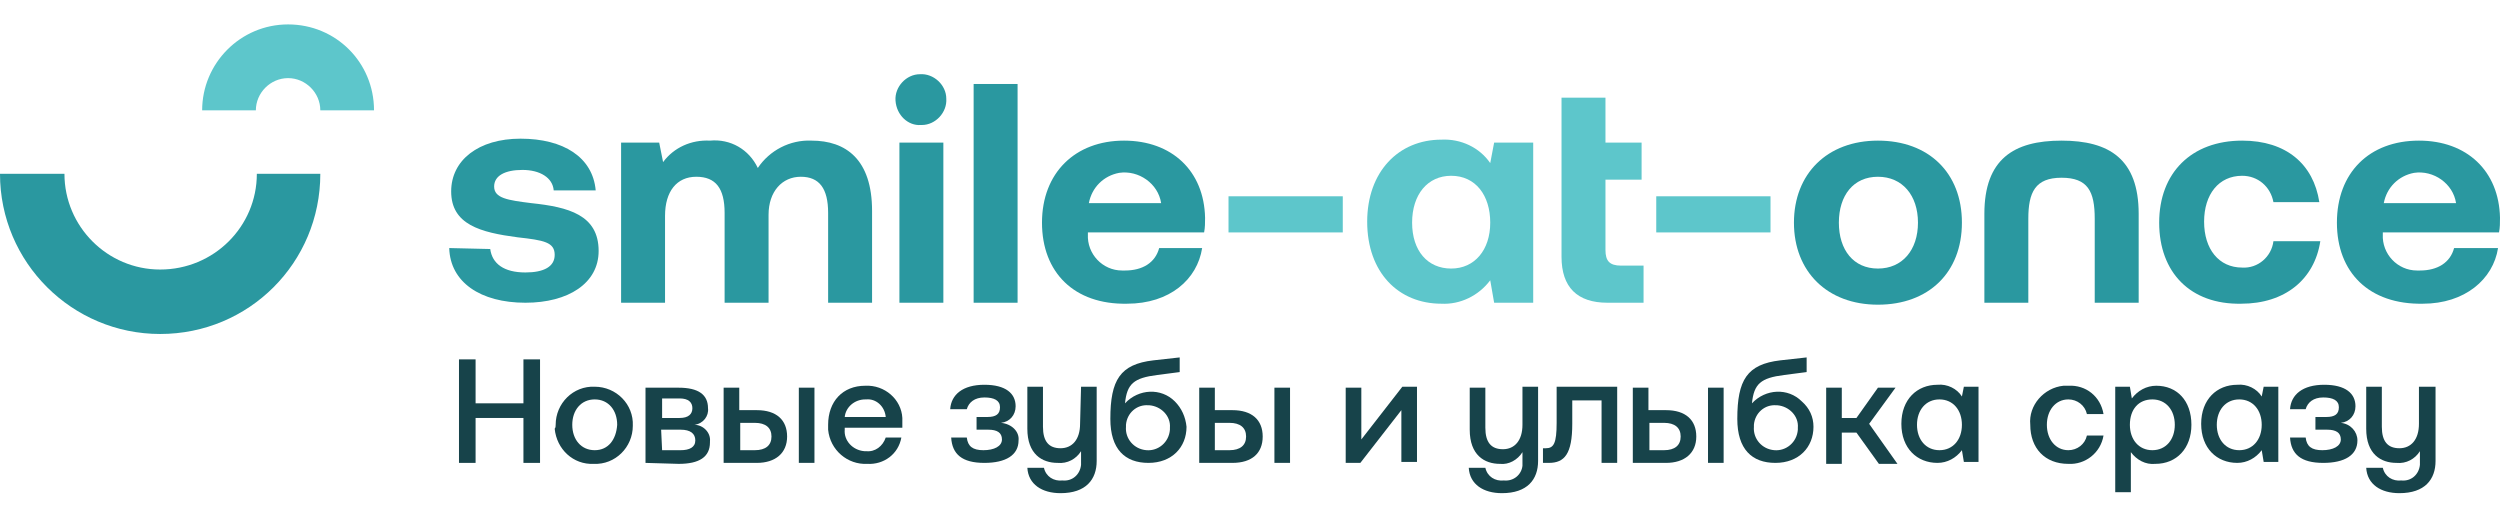 <?xml version="1.0" encoding="utf-8"?>
<!-- Generator: Adobe Illustrator 24.3.0, SVG Export Plug-In . SVG Version: 6.00 Build 0)  -->
<svg version="1.1" id="Слой_1" xmlns="http://www.w3.org/2000/svg" xmlns:xlink="http://www.w3.org/1999/xlink" x="0px" y="0px"
	 viewBox="0 0 256 54" style="enable-background:new 0 0 256 54;" xml:space="preserve">
<style type="text/css">
	.st0{display:none;}
	.st1{display:inline;}
	.st2{fill-rule:evenodd;clip-rule:evenodd;fill:#249DA3;}
	.st3{fill:#249DA3;}
	.st4{fill:#B4B4B4;}
	.st5{fill:#505151;}
	.st6{fill:#17434A;}
	.st7{fill:#5DC6CB;}
	.st8{fill:#2A98A0;}
</style>
<g id="Слой_2_1_" class="st0">
	<g id="Layer_1" class="st1">
		<path class="st2" d="M45,44.5c-7.5,16.2-11.6,7.1-12.9,5.9c-1.9-2.1-3.6-4.4-5.2-6.7c-1.6,2.3-3.4,4.6-5.2,6.7
			c-1.3,1.2-5.4,10.3-12.9-5.9S1.1,15.1,1.2,13.1S1.4,5.9,5.5,2.5c3.4-2.6,7.8-3.2,11.7-1.6c3.5,1.5,9.6,6.9,9.6,6.9
			s6.1-5.4,9.6-6.9c3.9-1.6,8.4-1,11.7,1.6c4.2,3.4,4.1,8.6,4.3,10.6S52.5,28.3,45,44.5z M38.4,22h-7.7v-7.8H23V22h-7.7v7.7H23v7.8
			h7.7v-7.8h7.7L38.4,22z"/>
		<g>
			<path class="st3" d="M67.2,22.8c0.6,1.7,1.9,3,5.1,3s4.1-1,4.1-2.4c0-1.4-0.9-2.3-5-3c-6-1-7.2-3-7.2-5.4c0-3.5,3.3-5.3,7.5-5.3
				c6.1,0,7.7,3.2,7.9,5.2h-3.9c-0.3-1-1-2.3-4.2-2.3c-2.3,0-3.5,0.7-3.5,2.1c0,1.2,0.7,1.8,4.4,2.5c6.8,1.2,7.8,3.3,7.8,5.8
				c0,3.1-2.4,5.6-8.3,5.6c-5.5,0-8-2.5-8.6-5.7L67.2,22.8z"/>
			<path class="st3" d="M83.2,18.4c0-1.1,0-2.2,0-3.4h3.5c0.1,0.6,0.1,1.1,0.1,1.7c0.9-1.3,2.5-2.1,4.1-2c2.3,0,3.4,1,4,2.3
				c1-1.5,2.7-2.4,4.5-2.3c2.7,0,4.9,1.6,4.9,5.5v8h-3.6v-7.9c0-1.3-0.4-2.8-2.3-2.8c-1.7,0-2.7,1.1-2.7,3.5v7.3h-3.6v-7.9
				c0-1.4-0.5-2.8-2.4-2.8s-2.7,1.4-2.7,3.5v7.2h-3.6V18.4z"/>
			<path class="st3" d="M107.6,12.2V9h3.6v3.2H107.6z M107.6,15h3.6v13.2h-3.6V15z"/>
			<path class="st3" d="M114.6,28.2V9h3.6v19.2H114.6z"/>
			<path class="st3" d="M124.5,22.5c0.1,1.9,1.7,3.4,3.6,3.3c0,0,0.1,0,0.1,0c1.3,0.2,2.5-0.5,3.2-1.6h3.6c-0.8,2.2-2.7,4.3-6.8,4.3
				c-5.2,0-7.2-3.5-7.2-6.9c0-3.8,2.6-6.9,7.2-6.9c5.1,0,7.1,3.6,7.1,6.9c0,0.3,0,0.5,0,0.9L124.5,22.5z M131.4,20.2
				c0-1.6-1.3-3-3-3c-0.2,0-0.3,0-0.5,0c-1.7-0.2-3.3,1-3.5,2.7c0,0.1,0,0.1,0,0.2H131.4z"/>
			<path class="st4" d="M146.3,20.1v3.1h-8.4v-3.1H146.3z"/>
			<path class="st4" d="M162.1,24.6c0,1.6,0.1,3.3,0.1,3.6h-3.4c-0.1-0.5-0.1-1.1-0.1-1.6c-0.7,1.2-2.2,2-4.8,2
				c-3.6,0-5.1-2.2-5.1-4.3c0-3.4,3.1-4.4,6.9-4.4h2.9v-0.5c0-1.2-0.5-2.2-2.7-2.2c-2,0-2.5,0.8-2.7,1.7h-3.6
				c0.1-1.7,1.3-4.2,6.3-4.2c5.4,0,6.3,2.6,6.3,4.8L162.1,24.6z M158.5,22.2h-2.8c-2.4,0-3.4,0.6-3.4,1.9c0,1,0.8,1.8,2.5,1.8
				c2.7,0,3.7-1.4,3.7-3.3L158.5,22.2z"/>
			<path class="st4" d="M163.9,15h2.4v-4h3.6v4h3.2v2.7H170v6.1c0,1.3,0.3,1.8,1.6,1.8c0.4,0,0.8,0,1.2-0.1V28
				c-0.8,0.2-1.6,0.3-2.4,0.3c-3.1,0-4-1.3-4-4v-6.6H164L163.9,15z"/>
			<path class="st4" d="M182.7,20.1v3.1h-8.4v-3.1H182.7z"/>
			<path class="st3" d="M205.3,19c0,5.1-3.4,9.5-9.8,9.5c-6,0-9.6-4.2-9.6-9.5c0-5,3.7-9.4,9.7-9.4C201.6,9.7,205.3,14.1,205.3,19z
				 M189.8,19c0,3.6,2,6.5,5.8,6.5c3.8,0,5.7-3.2,5.7-6.5s-1.8-6.4-5.8-6.4C191.8,12.7,189.9,15.7,189.8,19L189.8,19z"/>
			<path class="st3" d="M208.4,18.3c0-1.1,0-2.4,0-3.3h3.5c0.1,0.4,0.1,1.3,0.1,1.9c0.9-1.6,2.7-2.4,4.5-2.3c3.2,0,5.2,2,5.2,5.4
				v8.1H218v-7.5c0-1.7-0.7-3.2-2.7-3.2c-2.2,0-3.2,1.6-3.2,4.2v6.5h-3.6L208.4,18.3z"/>
			<path class="st3" d="M238.2,23.9c-0.6,2.4-2.7,4.7-6.8,4.7c-5,0-7.2-3.2-7.2-6.9c-0.1-3.8,2.9-6.9,6.6-6.9c0.2,0,0.4,0,0.6,0
				c5,0,6.5,3.2,6.7,4.8h-3.6c-0.4-1.3-1.7-2.1-3.1-2c-2.4,0-3.5,1.7-3.5,4.2s1.1,4.1,3.5,4.1c1.4,0.1,2.7-0.6,3.2-1.9L238.2,23.9z"
				/>
			<path class="st3" d="M243.5,22.5c0.1,1.9,1.7,3.4,3.6,3.3c0,0,0,0,0.1,0c1.3,0.2,2.5-0.5,3.2-1.6h3.6c-0.8,2.2-2.7,4.3-6.8,4.3
				c-5.2,0-7.2-3.5-7.2-6.9c0-3.8,2.6-6.9,7.2-6.9c5.1,0,7.1,3.6,7.1,6.9c0,0.3,0,0.5,0,0.9L243.5,22.5z M250.5,20.2
				c0-1.6-1.4-3-3-2.9c-0.1,0-0.2,0-0.4,0c-1.7-0.2-3.3,1-3.5,2.7c0,0.1,0,0.1,0,0.2H250.5z"/>
		</g>
		<g>
			<path class="st5" d="M70.1,44h-1.2v-3.7h-4.2V44h-1.2v-7.9h1.2v3.4h4.2V36h1.2V44z"/>
			<path class="st5" d="M79.3,38.2V42c0,0.4-0.1,0.8-0.3,1.1c-0.2,0.3-0.5,0.5-0.9,0.7C77.8,43.9,77.4,44,77,44
				c-0.4,0.1-0.8,0.1-1.1,0.1c-2.2,0-3.3-0.7-3.3-2.2v-3.8c0-1.5,1.1-2.3,3.3-2.3S79.3,36.6,79.3,38.2z M78.1,41.9v-3.8
				c0-1-0.7-1.5-2.2-1.5c-0.3,0-0.6,0-0.8,0.1c-0.2,0-0.5,0.1-0.7,0.2c-0.2,0.1-0.4,0.3-0.5,0.5c-0.1,0.2-0.2,0.5-0.2,0.8v3.8
				c0,0.9,0.7,1.4,2.2,1.4S78.1,42.9,78.1,41.9z"/>
			<path class="st5" d="M87.5,41.1v1.3c0,0.5-0.2,1-0.7,1.2c-0.7,0.3-1.4,0.4-2.2,0.4h-3v-7.9h2.8c0.5,0,1.1,0.1,1.6,0.2
				c0.3,0.1,0.6,0.3,0.8,0.5c0.1,0.2,0.2,0.5,0.2,0.8v1.1c0,0.3-0.1,0.5-0.3,0.7c-0.2,0.2-0.5,0.3-0.8,0.4v0c0.4,0.1,0.7,0.2,1,0.4
				C87.3,40.4,87.4,40.7,87.5,41.1z M86,38.6v-0.9c0-0.3-0.1-0.5-0.3-0.6c-0.4-0.1-0.7-0.2-1.1-0.2h-1.7v2.7h1.7
				c0.4,0,0.8,0,1.1-0.2C85.9,39.1,86,38.8,86,38.6z M86.3,42.4v-1.2c0-0.2,0-0.4-0.1-0.5c-0.1-0.1-0.2-0.2-0.4-0.3
				c-0.2-0.1-0.3-0.1-0.5-0.1c-0.2,0-0.4,0-0.6,0h-1.7v2.9h1.7c0.4,0,0.9,0,1.3-0.2C86.1,42.9,86.3,42.6,86.3,42.4z"/>
			<path class="st5" d="M89.8,36H91v3.4h1.2c0.4,0,0.7,0,1,0c0.3,0,0.6,0.1,0.8,0.1c0.2,0,0.5,0.1,0.7,0.3c0.2,0.1,0.3,0.3,0.4,0.5
				c0.1,0.2,0.2,0.5,0.1,0.7v1.2c0,1.1-1,1.7-2.8,1.7h-2.6V36z M94.1,42.2v-1c0-0.3-0.1-0.6-0.4-0.8c-0.4-0.2-0.9-0.2-1.3-0.2H91
				v2.9h1.3h0.5c0.2,0,0.4-0.1,0.5-0.1c0.2,0,0.4-0.2,0.5-0.3C94,42.6,94.1,42.4,94.1,42.2z M97.7,44h-1.2v-7.9h1.2V44z"/>
			<path class="st5" d="M105.7,44h-5.4v-7.9h5.3v0.8h-4.2v2.6h3.8v0.8h-3.8v2.9h4.3L105.7,44z"/>
			<path class="st5" d="M116.7,40.8v1.6c0,0.3-0.1,0.5-0.2,0.8c-0.1,0.2-0.3,0.4-0.5,0.5c-0.2,0.1-0.4,0.2-0.7,0.3
				c-0.3,0.1-0.5,0.1-0.8,0.1c-0.2,0-0.5,0-0.8,0c-0.9,0-1.7-0.1-2.6-0.2v-0.9c0.8,0.2,1.6,0.3,2.4,0.3h0.6c0.2,0,0.3,0,0.6-0.1
				c0.2,0,0.4-0.1,0.5-0.3c0.1-0.1,0.2-0.3,0.2-0.5V41c0-0.5-0.5-0.8-1.6-0.8h-1.7v-0.8h1.4c1.1,0,1.7-0.3,1.7-0.8v-1.3
				c0-0.4-0.5-0.6-1.6-0.6c-0.3,0-0.8,0-1.4,0.1l-0.9,0.1V36c1-0.1,1.8-0.1,2.4-0.1c0.7,0,1.4,0.1,2,0.3c0.4,0.1,0.7,0.5,0.7,1v1.5
				c0,0.3-0.1,0.5-0.3,0.6c-0.2,0.2-0.5,0.3-0.8,0.3l0,0c0.2,0,0.3,0.1,0.5,0.1c0.1,0,0.3,0.1,0.4,0.2c0.1,0.1,0.2,0.2,0.3,0.3
				C116.7,40.4,116.7,40.6,116.7,40.8z"/>
			<path class="st5" d="M124.9,36l-2.8,6.6c-0.2,0.4-0.4,0.8-0.8,1.1c-0.4,0.3-0.9,0.4-1.3,0.4c-0.3,0-0.7,0-1-0.1v-0.9
				c0.2,0,0.5,0.1,0.8,0.1c0.3,0,0.6-0.1,0.8-0.2c0.2-0.2,0.4-0.5,0.5-0.8l0.2-0.6l-2.8-5.6h1.3l2.1,4.4l1.9-4.4L124.9,36z"/>
			<path class="st5" d="M132.3,41.1v1.2c0,1.1-1,1.7-2.8,1.7h-2.6v-7.9h4.4v0.8h-3.2v2.6h1.2c0.4,0,0.7,0,1,0c0.3,0,0.6,0.1,0.8,0.1
				c0.2,0,0.5,0.1,0.7,0.3c0.2,0.1,0.3,0.3,0.4,0.5C132.3,40.6,132.3,40.8,132.3,41.1z M131.2,42.2v-1c0-0.3-0.1-0.6-0.4-0.7
				c-0.4-0.2-0.9-0.2-1.3-0.2h-1.4v2.9h1.3h0.5c0.2,0,0.4-0.1,0.5-0.1c0.2,0,0.4-0.2,0.5-0.3C131.1,42.6,131.2,42.4,131.2,42.2z"/>
			<path class="st5" d="M134.6,36h1.2v3.4h1.2c0.4,0,0.7,0,1,0c0.3,0,0.6,0.1,0.8,0.1c0.2,0.1,0.5,0.1,0.7,0.3
				c0.2,0.1,0.3,0.3,0.4,0.5c0.1,0.2,0.2,0.5,0.1,0.7v1.2c0,1.1-0.9,1.7-2.8,1.7h-2.6L134.6,36z M138.9,42.2v-1
				c0-0.3-0.1-0.6-0.4-0.8c-0.4-0.2-0.9-0.2-1.3-0.2h-1.4v2.9h1.3h0.5c0.2,0,0.4-0.1,0.5-0.1c0.2,0,0.4-0.2,0.5-0.3
				C138.8,42.6,138.9,42.4,138.9,42.2z M142.5,44h-1.2v-7.9h1.2V44z"/>
			<path class="st5" d="M150.2,44h-1.4v-7.9h1.1v6.5l4.3-6.6h1.4v7.9h-1.1v-6.6L150.2,44z"/>
			<path class="st5" d="M167.3,36l-2.8,6.6c-0.2,0.4-0.4,0.8-0.8,1.1c-0.4,0.3-0.9,0.4-1.3,0.4c-0.3,0-0.7,0-1-0.1v-0.9
				c0.2,0,0.5,0.1,0.8,0.1c0.3,0,0.6-0.1,0.8-0.2c0.2-0.2,0.4-0.5,0.5-0.8l0.2-0.6l-2.8-5.6h1.3l2.1,4.4l1.9-4.4L167.3,36z"/>
			<path class="st5" d="M169.6,42.5V36h6.2V44h-1.2v-7h-3.8v5.9c0,0.3-0.1,0.7-0.4,0.9c-0.3,0.2-0.7,0.3-1.1,0.3h-1.1v-0.8h0.7
				c0.2,0,0.4,0,0.5-0.1C169.6,42.9,169.6,42.7,169.6,42.5z"/>
			<path class="st5" d="M178.3,36h1.2v3.4h1.2c0.4,0,0.7,0,1,0c0.3,0,0.5,0.1,0.8,0.2c0.2,0,0.5,0.1,0.7,0.3
				c0.2,0.1,0.3,0.3,0.4,0.5c0.1,0.2,0.2,0.5,0.1,0.7v1.2c0,1.1-0.9,1.7-2.8,1.7h-2.6L178.3,36z M182.5,42.2v-1
				c0-0.3-0.1-0.6-0.4-0.8c-0.4-0.2-0.9-0.2-1.3-0.2h-1.3v2.9h1.3h0.5c0.2,0,0.4-0.1,0.5-0.1c0.2,0,0.4-0.2,0.5-0.3
				C182.5,42.6,182.6,42.4,182.5,42.2L182.5,42.2z M186.1,44h-1.2v-7.9h1.2V44z"/>
			<path class="st5" d="M194.1,41.1v1.2c0,1.1-0.9,1.7-2.8,1.7h-2.6v-7.9h4.4v0.8h-3.2v2.6h1.2c0.4,0,0.7,0,1,0
				c0.3,0,0.6,0.1,0.8,0.1c0.2,0,0.5,0.1,0.7,0.3c0.2,0.1,0.3,0.3,0.4,0.5C194.1,40.6,194.1,40.8,194.1,41.1z M193,42.2v-1
				c0-0.3-0.1-0.6-0.4-0.7c-0.4-0.2-0.9-0.2-1.3-0.2h-1.4v2.9h1.3h0.5c0.2,0,0.4-0.1,0.5-0.1c0.2,0,0.4-0.2,0.5-0.3
				C192.9,42.6,193,42.4,193,42.2z"/>
			<path class="st5" d="M197.6,44h-1.2v-7.9h1.2v3.4c0.2,0,0.5,0,0.7-0.1c0.2-0.1,0.3-0.3,0.5-0.5l1.1-1.7c0.2-0.4,0.5-0.7,0.8-1
				c0.4-0.1,0.8-0.2,1.2-0.2h0.6v0.8h-0.6c-0.2,0-0.4,0.1-0.5,0.2c-0.2,0.2-0.4,0.4-0.5,0.7l-0.8,1.3c-0.1,0.2-0.3,0.4-0.5,0.6
				c-0.2,0.1-0.4,0.2-0.6,0.3c0.7,0.4,1.3,1,1.8,1.6l2.2,2.5h-1.5l-2.2-2.5c-0.3-0.4-0.6-0.7-1-1c-0.2-0.1-0.4-0.2-0.6-0.2L197.6,44
				z"/>
			<path class="st5" d="M212.1,44h-1.2l-0.9-2.4h-3.4l-0.9,2.4h-1.2l3.2-7.9h1.4L212.1,44z M209.6,40.7l-1.4-3.6h-0.1l-1.3,3.6
				H209.6z"/>
			<path class="st5" d="M222.8,43.9c-0.7,0.2-1.5,0.2-2.2,0.2c-2.2,0-3.3-0.7-3.3-2.2v-3.8c0-1.5,1.1-2.3,3.3-2.3
				c0.7,0,1.5,0.1,2.2,0.2V37c-0.7-0.2-1.4-0.3-2.2-0.3c-0.3,0-0.5,0-0.8,0c-0.2,0-0.5,0.1-0.7,0.2c-0.2,0.1-0.4,0.2-0.5,0.4
				c-0.1,0.2-0.2,0.5-0.2,0.8v3.8c0,0.9,0.8,1.4,2.3,1.4c0.7,0,1.5-0.1,2.2-0.3L222.8,43.9z"/>
			<path class="st5" d="M230.5,37.6v1.7c0,0.6-0.3,1.2-0.8,1.4c-0.7,0.3-1.5,0.5-2.2,0.4h-1.2V44h-1.2v-7.9h2.6c0.3,0,0.6,0,0.9,0
				c0.3,0,0.5,0.1,0.8,0.1c0.2,0,0.4,0.1,0.6,0.3c0.2,0.1,0.3,0.3,0.4,0.5C230.5,37.2,230.5,37.4,230.5,37.6z M229.4,39.2v-1.5
				c0-0.2-0.1-0.4-0.2-0.5c-0.1-0.2-0.3-0.3-0.5-0.3c-0.2,0-0.3-0.1-0.5-0.1h-0.5h-1.3v3.6h1.4c0.4,0,0.8-0.1,1.2-0.3
				C229.2,39.9,229.4,39.6,229.4,39.2L229.4,39.2z"/>
			<path class="st5" d="M239.2,44h-1.3l-0.9-2.4h-3.4l-0.9,2.4h-1.2l3.2-7.9h1.4L239.2,44z M236.8,40.7l-1.3-3.6h-0.1l-1.3,3.6
				H236.8z"/>
			<path class="st5" d="M246.6,40.8v1.6c0,0.3-0.1,0.5-0.2,0.8c-0.1,0.2-0.3,0.4-0.5,0.5c-0.2,0.1-0.4,0.2-0.7,0.3
				c-0.3,0.1-0.5,0.1-0.8,0.1c-0.2,0-0.5,0-0.8,0c-0.9,0-1.7-0.1-2.6-0.2v-0.9c0.8,0.2,1.6,0.3,2.4,0.3h0.6c0.2,0,0.4,0,0.6-0.1
				c0.2,0,0.4-0.1,0.5-0.3c0.1-0.1,0.2-0.3,0.2-0.5V41c0-0.5-0.5-0.8-1.6-0.8h-1.7v-0.8h1.4c1.1,0,1.7-0.3,1.7-0.8v-1.3
				c0-0.4-0.5-0.6-1.6-0.6c-0.4,0-0.8,0-1.4,0.1l-0.9,0.1V36c1-0.1,1.8-0.1,2.4-0.1c0.7,0,1.4,0.1,2,0.3c0.4,0.1,0.7,0.5,0.7,1v1.5
				c0,0.3-0.1,0.5-0.3,0.6c-0.2,0.2-0.5,0.3-0.8,0.3l0,0c0.2,0,0.3,0.1,0.5,0.1c0.1,0,0.3,0.1,0.4,0.2c0.1,0.1,0.2,0.2,0.3,0.3
				C246.6,40.4,246.6,40.6,246.6,40.8z"/>
			<path class="st5" d="M254.8,36l-2.8,6.6c-0.2,0.4-0.4,0.8-0.8,1.1c-0.4,0.3-0.9,0.4-1.3,0.4c-0.3,0-0.7,0-1-0.1v-0.9
				c0.2,0,0.5,0.1,0.8,0.1c0.3,0,0.6-0.1,0.8-0.2c0.2-0.2,0.4-0.5,0.5-0.8l0.2-0.6l-2.8-5.6h1.3l2.1,4.4l1.9-4.4L254.8,36z"/>
		</g>
	</g>
</g>
<path class="st6" d="M47,36.8h1.7v4.5h4.9v-4.5h1.7v10.6h-1.7v-4.6h-4.9v4.6H47L47,36.8z"/>
<path class="st6" d="M56.9,43.5c0-2.2,1.8-4,4-3.9c2.2,0,4,1.8,3.9,4c0,2.2-1.8,4-4,3.9c-2.1,0.1-3.8-1.5-4-3.6
	C56.9,43.8,56.9,43.6,56.9,43.5z M63.2,43.5c0-1.5-0.9-2.6-2.3-2.6s-2.3,1.1-2.3,2.6s0.9,2.6,2.3,2.6S63.1,45,63.2,43.5L63.2,43.5z"
	/>
<path class="st6" d="M66.1,47.4v-7.7h3.4c2,0,3,0.7,3,2.1c0.1,0.8-0.5,1.6-1.4,1.7c0.9,0,1.7,0.8,1.6,1.7c0,0,0,0.1,0,0.1
	c0,1.5-1.1,2.2-3.2,2.2L66.1,47.4z M67.8,42.8h1.8c0.9,0,1.3-0.4,1.3-1c0-0.6-0.4-1-1.3-1h-1.8V42.8z M67.8,46.1h1.9
	c0.9,0,1.5-0.3,1.5-1c0-0.7-0.5-1.1-1.5-1.1h-2L67.8,46.1z"/>
<path class="st6" d="M74.1,47.4v-7.7h1.6V42h1.8c2,0,3.1,1,3.1,2.7s-1.2,2.7-3.1,2.7L74.1,47.4z M75.8,46.1h1.5
	c1.1,0,1.7-0.5,1.7-1.4s-0.6-1.4-1.7-1.4h-1.5V46.1z M81.8,47.4v-7.7h1.6v7.7H81.8z"/>
<path class="st6" d="M84.8,43.5c0-2.4,1.5-4,3.8-4c2-0.1,3.7,1.4,3.8,3.3c0,0.1,0,0.3,0,0.4c0,0.2,0,0.4,0,0.6h-5.9V44
	c-0.1,1.1,0.8,2.1,2,2.2c0.1,0,0.1,0,0.2,0c0.9,0.1,1.7-0.5,2-1.4h1.6c-0.3,1.7-1.8,2.8-3.5,2.7c-2,0.1-3.8-1.4-4-3.5
	C84.8,43.9,84.8,43.7,84.8,43.5z M90.7,42.7c-0.1-1.1-1-1.9-2-1.8c0,0,0,0-0.1,0c-1.1,0-2,0.8-2.1,1.8L90.7,42.7z"/>
<path class="st6" d="M104.3,45.1c0,1.5-1.3,2.3-3.5,2.3c-2.3,0-3.3-0.9-3.4-2.6h1.6c0.1,0.9,0.6,1.3,1.7,1.3c1.1,0,1.9-0.4,1.9-1.1
	s-0.5-1-1.4-1h-1.2v-1.3h1.1c0.9,0,1.3-0.3,1.3-1c0-0.7-0.6-1-1.6-1c-1,0-1.6,0.5-1.8,1.2h-1.7c0.1-1.5,1.3-2.5,3.5-2.5
	s3.2,0.9,3.2,2.2c0,0.9-0.6,1.6-1.5,1.7C103.6,43.4,104.4,44.2,104.3,45.1C104.3,45.1,104.3,45.1,104.3,45.1z"/>
<path class="st6" d="M110.7,39.6h1.6v7.6c0,1.9-1.1,3.3-3.7,3.3c-1.9,0-3.3-0.9-3.4-2.6h1.7c0.2,0.9,1,1.4,1.9,1.3
	c1,0.1,1.8-0.6,1.9-1.6c0-0.1,0-0.2,0-0.4v-1c-0.5,0.8-1.4,1.3-2.4,1.2c-1.6,0-3.1-0.9-3.1-3.5v-4.3h1.6v4.1c0,1.5,0.6,2.2,1.8,2.2
	c1.2,0,2-0.9,2-2.5L110.7,39.6z"/>
<path class="st6" d="M121.5,43.7c0,2.1-1.5,3.7-3.9,3.7s-3.9-1.4-3.9-4.5c0-4,1-5.6,4.4-6l2.7-0.3v1.5l-2.3,0.3
	c-2.4,0.3-3.1,0.9-3.3,2.9c1.4-1.5,3.7-1.6,5.1-0.2C121,41.8,121.4,42.7,121.5,43.7L121.5,43.7z M119.8,43.8
	c0.1-1.2-0.9-2.2-2.1-2.3c0,0-0.1,0-0.1,0c-1.2-0.1-2.2,0.8-2.3,2c0,0.1,0,0.1,0,0.2c-0.1,1.2,0.8,2.3,2.1,2.4
	c1.2,0.1,2.3-0.8,2.4-2.1C119.8,44,119.8,43.9,119.8,43.8L119.8,43.8z"/>
<path class="st6" d="M122.8,47.4v-7.7h1.6V42h1.8c2,0,3.1,1,3.1,2.7s-1.1,2.7-3.1,2.7L122.8,47.4z M124.4,46.1h1.5
	c1.1,0,1.7-0.5,1.7-1.4s-0.6-1.4-1.7-1.4h-1.5V46.1z M130.5,47.4v-7.7h1.6v7.7H130.5z"/>
<path class="st6" d="M137.8,47.4v-7.7h1.6V45l4.2-5.4h1.5v7.7h-1.6V42l-4.2,5.4H137.8z"/>
<path class="st6" d="M155.9,39.6h1.6v7.6c0,1.9-1.1,3.3-3.7,3.3c-1.9,0-3.3-0.9-3.4-2.6h1.7c0.2,0.9,1,1.4,1.9,1.3
	c1,0.1,1.8-0.6,1.9-1.5c0-0.1,0-0.3,0-0.4v-1c-0.5,0.8-1.4,1.3-2.3,1.2c-1.6,0-3.1-0.9-3.1-3.5v-4.3h1.6v4.1c0,1.5,0.6,2.2,1.8,2.2
	c1.2,0,2-0.9,2-2.5V39.6z"/>
<path class="st6" d="M158,47.4v-1.5h0.3c0.8,0,1.1-0.5,1.1-2.6v-3.7h6.2v7.8H164V41h-3v2.4c0,3.1-0.8,4-2.4,4L158,47.4z"/>
<path class="st6" d="M167.2,47.4v-7.7h1.6V42h1.8c2,0,3.1,1,3.1,2.7s-1.2,2.7-3.1,2.7H167.2z M168.9,46.1h1.5c1.1,0,1.7-0.5,1.7-1.4
	s-0.6-1.4-1.7-1.4h-1.5V46.1z M174.9,47.4v-7.7h1.6v7.7H174.9z"/>
<path class="st6" d="M185.7,43.7c0,2.1-1.5,3.7-3.9,3.7s-3.9-1.4-3.9-4.5c0-4,1-5.6,4.4-6l2.7-0.3v1.5l-2.3,0.3
	c-2.4,0.3-3.1,0.9-3.3,2.9c1.4-1.5,3.7-1.6,5.1-0.2C185.3,41.8,185.7,42.7,185.7,43.7L185.7,43.7z M184.1,43.8
	c0.1-1.2-0.9-2.2-2.1-2.3c0,0-0.1,0-0.1,0c-1.2-0.1-2.2,0.8-2.3,2c0,0.1,0,0.1,0,0.2c-0.1,1.2,0.8,2.3,2.1,2.4
	c1.2,0.1,2.3-0.8,2.4-2.1C184.1,44,184.1,43.9,184.1,43.8L184.1,43.8z"/>
<path class="st6" d="M187,47.4v-7.7h1.6v3.1h1.5l2.2-3.1h1.8l-2.7,3.7l2.9,4.1h-1.9l-2.3-3.2h-1.5v3.2H187z"/>
<path class="st6" d="M201.1,39.6h1.5v7.7h-1.5l-0.2-1.2c-0.6,0.8-1.5,1.3-2.5,1.3c-2.1,0-3.7-1.5-3.7-4c0-2.5,1.6-4,3.7-4
	c1-0.1,2,0.4,2.5,1.2L201.1,39.6z M200.9,43.5c0-1.5-0.9-2.6-2.3-2.6s-2.3,1.1-2.3,2.6s0.9,2.6,2.3,2.6
	C200,46.1,200.9,45,200.9,43.5z"/>
<path class="st6" d="M207.9,43.5c-0.2-2,1.4-3.8,3.4-4c0.2,0,0.3,0,0.5,0c1.8-0.1,3.3,1.1,3.6,2.9h-1.7c-0.2-0.9-1-1.5-1.9-1.5
	c-1.3,0-2.2,1.1-2.2,2.6s0.9,2.6,2.2,2.6c0.9,0,1.7-0.6,1.9-1.5h1.7c-0.3,1.8-1.9,3-3.6,2.9C209.4,47.5,207.9,45.9,207.9,43.5z"/>
<path class="st6" d="M224.4,43.5c0,2.4-1.5,4-3.7,4c-1,0.1-1.9-0.4-2.5-1.2v4.1h-1.6V39.6h1.5l0.2,1.2c0.6-0.8,1.5-1.3,2.5-1.3
	C222.9,39.5,224.4,41,224.4,43.5z M222.7,43.5c0-1.5-0.9-2.6-2.3-2.6s-2.3,1-2.3,2.6c0,1.5,0.9,2.6,2.3,2.6S222.7,45,222.7,43.5
	L222.7,43.5z"/>
<path class="st6" d="M231.8,39.6h1.5v7.7h-1.5l-0.2-1.2c-0.6,0.8-1.5,1.3-2.5,1.3c-2.1,0-3.7-1.5-3.7-4c0-2.5,1.6-4,3.7-4
	c1-0.1,2,0.4,2.5,1.2L231.8,39.6z M231.6,43.5c0-1.5-0.9-2.6-2.3-2.6c-1.4,0-2.3,1.1-2.3,2.6s0.9,2.6,2.3,2.6
	C230.7,46.1,231.6,45,231.6,43.5L231.6,43.5z"/>
<path class="st6" d="M241.4,45.1c0,1.5-1.3,2.3-3.5,2.3c-2.3,0-3.3-0.9-3.4-2.6h1.6c0.1,0.9,0.6,1.3,1.7,1.3s1.9-0.4,1.9-1.1
	s-0.5-1-1.4-1h-1.2v-1.3h1.1c0.9,0,1.3-0.3,1.3-1c0-0.7-0.6-1-1.6-1c-1,0-1.6,0.5-1.8,1.2h-1.6c0.1-1.5,1.3-2.5,3.5-2.5
	s3.2,0.9,3.2,2.2c0,0.9-0.6,1.6-1.5,1.7C240.7,43.4,241.4,44.2,241.4,45.1C241.4,45.1,241.4,45.1,241.4,45.1z"/>
<path class="st6" d="M247.8,39.6h1.6v7.6c0,1.9-1.1,3.3-3.7,3.3c-1.9,0-3.3-0.9-3.4-2.6h1.7c0.2,0.9,1,1.4,1.9,1.3
	c1,0.1,1.8-0.6,1.9-1.6c0-0.1,0-0.2,0-0.4v-1c-0.5,0.8-1.4,1.3-2.4,1.2c-1.6,0-3.1-0.9-3.1-3.5v-4.3h1.6v4.1c0,1.5,0.6,2.2,1.8,2.2
	c1.2,0,2-0.9,2-2.5V39.6z"/>
<path class="st7" d="M29.5,8c-1.8,0-3.3,1.5-3.3,3.3h-5.5c0-4.8,3.9-8.8,8.8-8.8s8.8,3.9,8.8,8.8h-5.5C32.8,9.5,31.3,8,29.5,8z"/>
<path class="st7" d="M125.8,23.8v-3.7h11.7v3.7H125.8z"/>
<path class="st7" d="M153,14.6h4V31h-4l-0.4-2.3c-1.2,1.6-3.1,2.5-5,2.4c-4.4,0-7.6-3.2-7.6-8.4c0-5.1,3.2-8.4,7.6-8.4
	c2-0.1,3.9,0.8,5,2.4L153,14.6z M152.6,22.8c0-2.8-1.5-4.8-4-4.8c-2.4,0-4,1.9-4,4.8s1.6,4.7,4,4.7C151,27.5,152.6,25.6,152.6,22.8z
	"/>
<path class="st7" d="M159.9,10h4.5v4.6h3.7v3.8h-3.7v7.2c0,1.1,0.4,1.6,1.6,1.6h2.3V31h-3.7c-3.1,0-4.7-1.6-4.7-4.7V10z"/>
<path class="st7" d="M169.6,23.8v-3.7h11.7v3.7H169.6z"/>
<path class="st8" d="M32.8,17.8h-6.5c0,5.4-4.4,9.8-9.9,9.8c-5.4,0-9.8-4.4-9.8-9.8H0c0,9.1,7.4,16.4,16.4,16.4
	C25.5,34.2,32.8,26.9,32.8,17.8L32.8,17.8z"/>
<path class="st8" d="M50.2,25.5c0.2,1.5,1.4,2.4,3.6,2.4c1.9,0,3-0.6,3-1.8c0-1.3-1.1-1.5-3.8-1.8c-3.8-0.5-6.8-1.3-6.8-4.7
	c0-3.2,2.8-5.4,7.1-5.4c4.4,0,7.4,1.9,7.7,5.3h-4.3c-0.1-1.3-1.4-2.1-3.2-2.1c-1.8,0-2.9,0.6-2.9,1.7c0,1.2,1.4,1.4,3.8,1.7
	c3.8,0.4,6.9,1.2,6.9,4.9c0,3.3-3.1,5.3-7.5,5.3c-4.6,0-7.7-2.1-7.8-5.6L50.2,25.5z"/>
<path class="st8" d="M89.3,21.6V31h-4.5v-9.2c0-2.5-0.9-3.7-2.8-3.7s-3.3,1.5-3.3,3.9v9h-4.5v-9.2c0-2.5-0.9-3.7-2.9-3.7
	c-2,0-3.2,1.5-3.2,4V31h-4.5V14.6h3.9l0.4,2c1.1-1.5,2.9-2.3,4.8-2.2c2.1-0.2,4,0.9,4.9,2.8c1.2-1.8,3.3-2.9,5.5-2.8
	C86.6,14.4,89.3,16.3,89.3,21.6z"/>
<path class="st8" d="M91.7,10.3c-0.1-1.4,1.1-2.7,2.5-2.7c1.4-0.1,2.7,1.1,2.7,2.5c0.1,1.4-1.1,2.7-2.5,2.7c0,0-0.1,0-0.1,0
	C93,12.9,91.8,11.8,91.7,10.3C91.7,10.3,91.7,10.3,91.7,10.3z M92.1,14.6h4.5V31h-4.5V14.6z"/>
<path class="st8" d="M99.7,8.6h4.5V31h-4.5V8.6z"/>
<path class="st8" d="M106.7,22.8c0-5.1,3.4-8.4,8.4-8.4c4.9,0,8.2,3.1,8.3,7.9c0,0.5,0,1-0.1,1.5h-11.9V24c-0.1,2,1.5,3.7,3.5,3.7
	c0.1,0,0.2,0,0.3,0c1.8,0,3.1-0.8,3.5-2.3h4.4c-0.5,3.2-3.3,5.7-7.7,5.7C110,31.2,106.7,27.9,106.7,22.8z M118.9,20.8
	c-0.3-2-2.3-3.4-4.3-3.1c-1.6,0.3-2.8,1.5-3.1,3.1H118.9z"/>
<path class="st8" d="M183.7,22.8c0-5,3.4-8.4,8.6-8.4s8.6,3.3,8.6,8.4s-3.4,8.4-8.6,8.4S183.7,27.8,183.7,22.8z M196.4,22.8
	c0-2.8-1.6-4.7-4.1-4.7s-4,1.9-4,4.7s1.5,4.7,4,4.7S196.4,25.6,196.4,22.8z"/>
<path class="st8" d="M203.2,31v-9.1c0-5.6,3-7.5,7.9-7.5s7.9,1.9,7.9,7.5V31h-4.5v-8.6c0-2.8-0.7-4.2-3.4-4.2s-3.4,1.5-3.4,4.2V31
	H203.2z"/>
<path class="st8" d="M221.1,22.8c0-5.1,3.3-8.4,8.5-8.4c4.5,0,7.3,2.4,7.9,6.3h-4.7c-0.3-1.6-1.6-2.7-3.2-2.7
	c-2.4,0-3.9,1.9-3.9,4.7s1.5,4.7,3.9,4.7c1.6,0.1,3-1.1,3.2-2.7h4.8c-0.6,3.9-3.6,6.4-8.1,6.4C224.3,31.2,221.1,27.9,221.1,22.8z"/>
<path class="st8" d="M239.3,22.8c0-5.1,3.3-8.4,8.4-8.4c4.9,0,8.2,3.1,8.3,7.9c0,0.5,0,1-0.1,1.5H244V24c-0.1,2,1.5,3.7,3.5,3.7
	c0.1,0,0.2,0,0.3,0c1.8,0,3.1-0.8,3.5-2.3h4.5c-0.5,3.2-3.4,5.7-7.7,5.7C242.6,31.2,239.3,27.9,239.3,22.8z M251.5,20.8
	c-0.3-2-2.3-3.4-4.3-3.1c-1.6,0.3-2.8,1.5-3.1,3.1H251.5z"/>
</svg>
